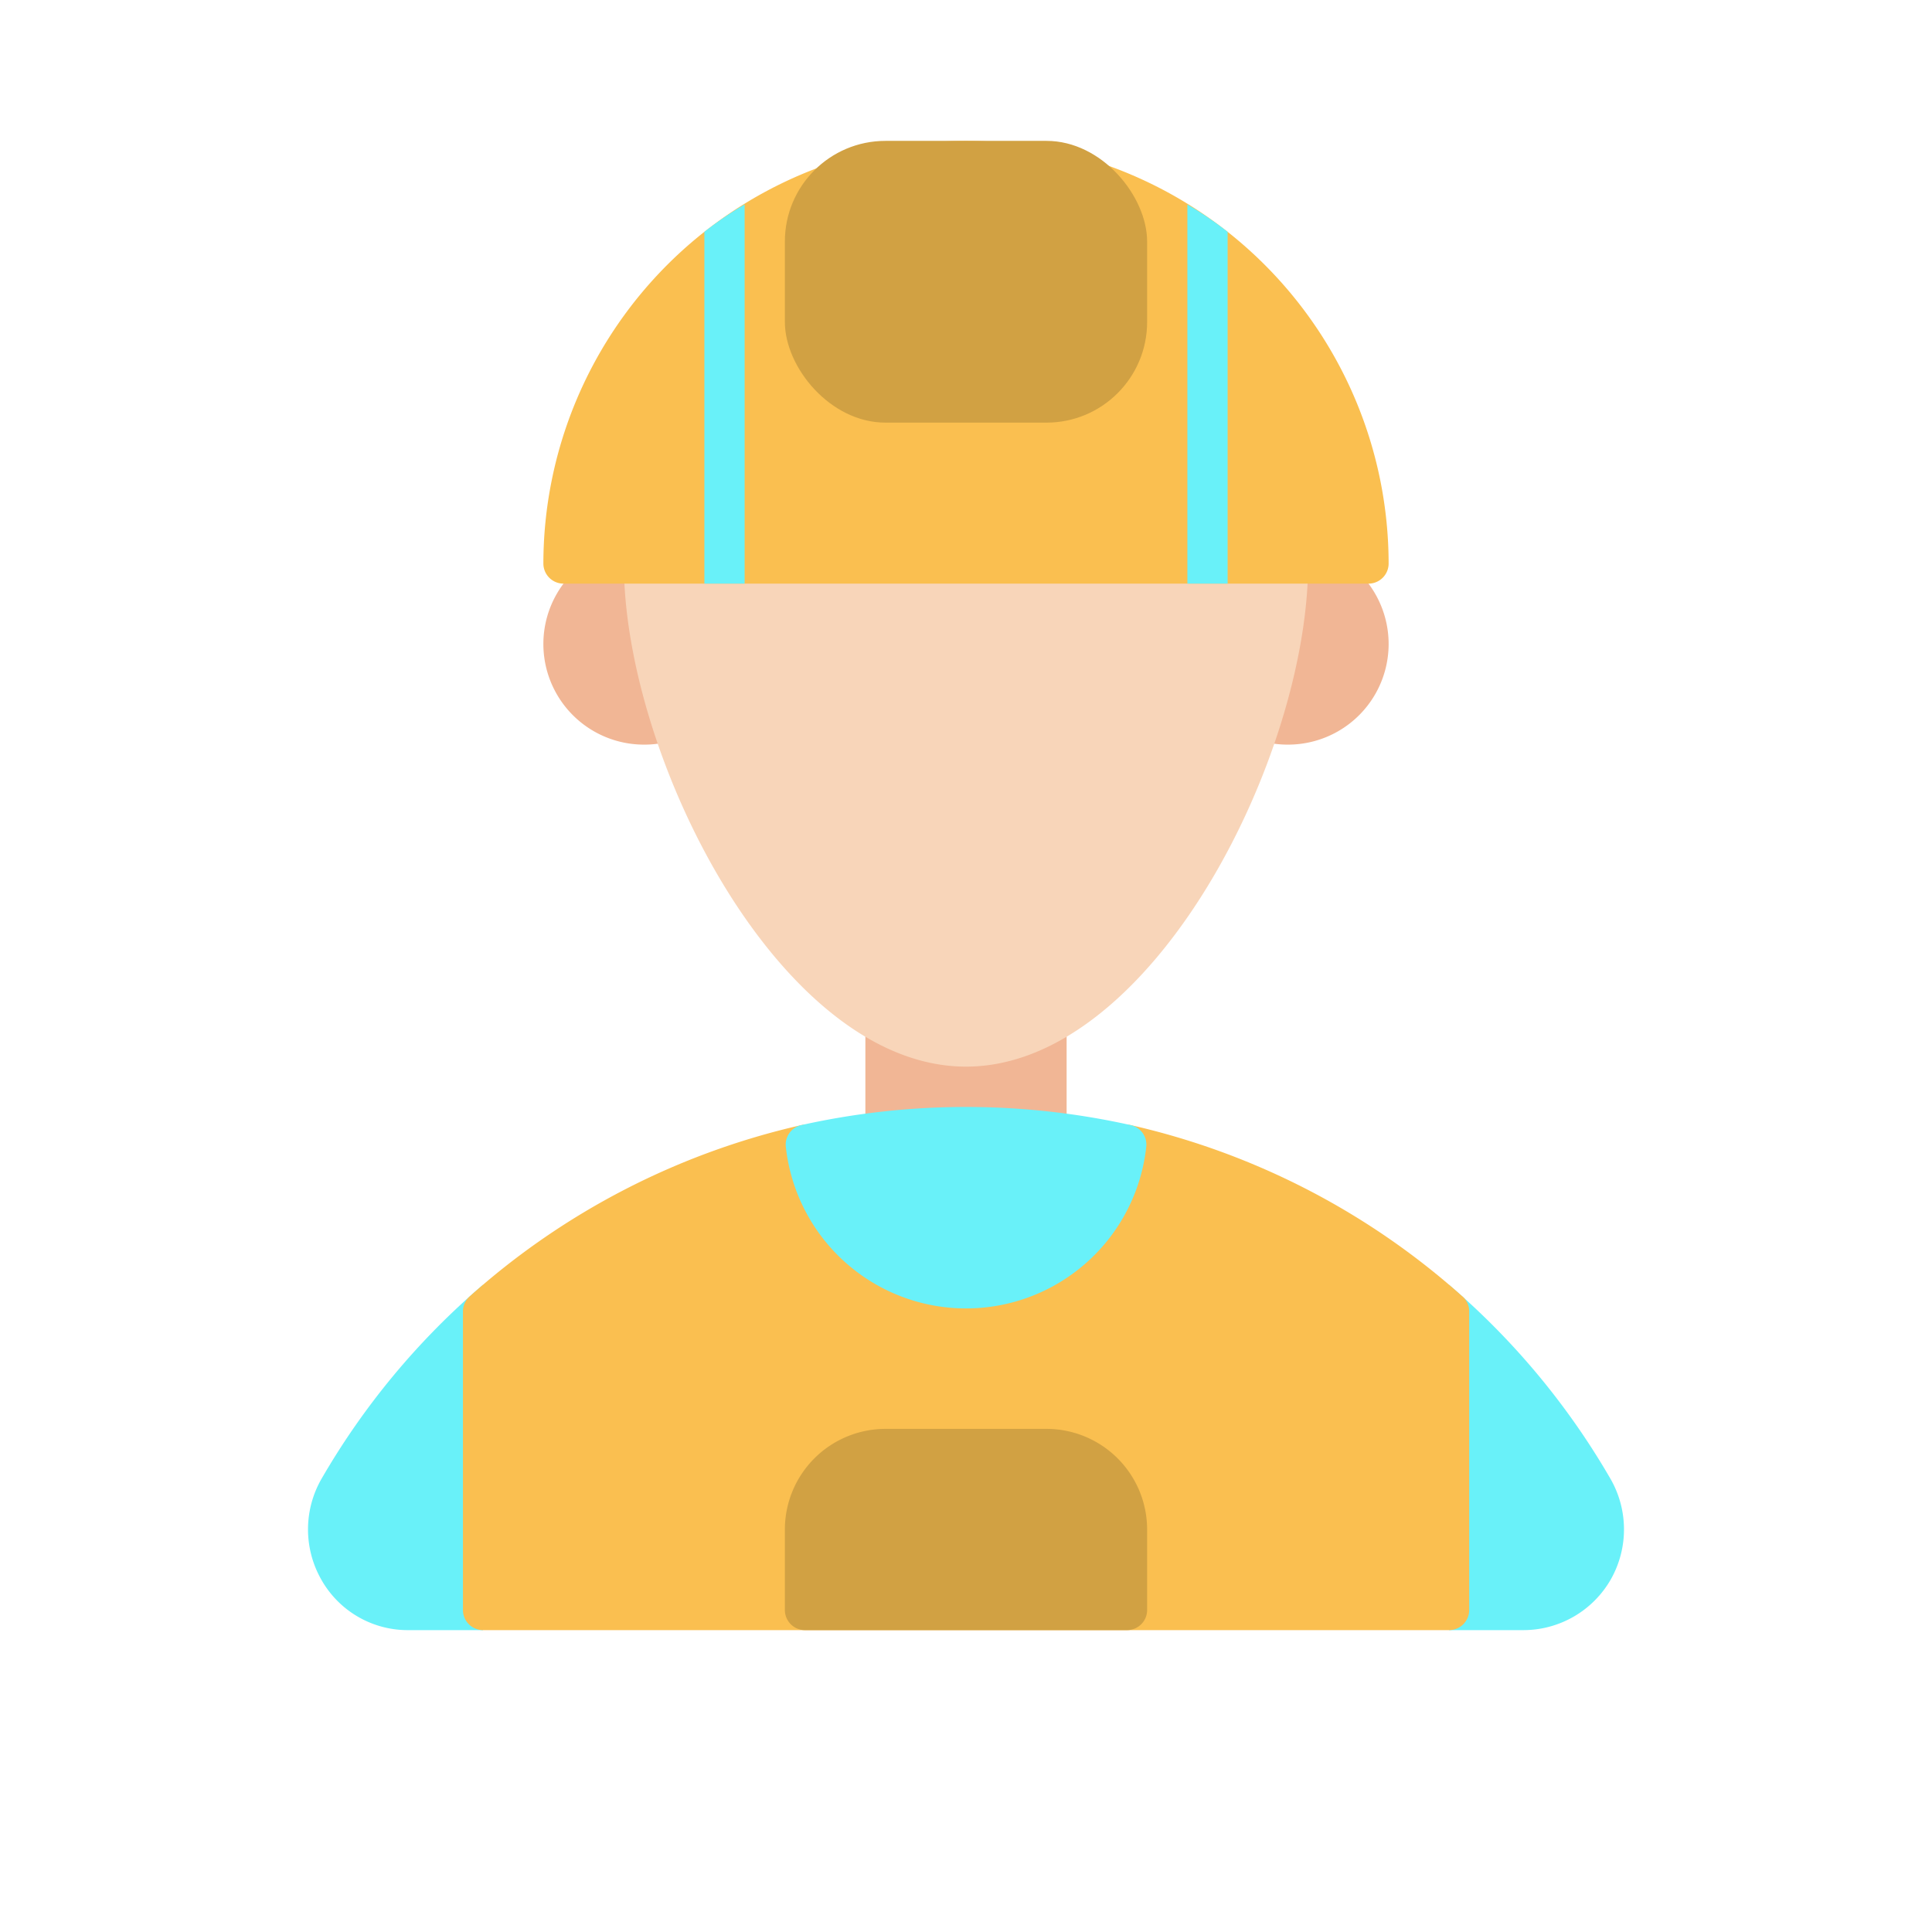<svg xmlns="http://www.w3.org/2000/svg" id="FLAT" height="512" viewBox="0 0 24 24" width="512"><rect fill="#f1b695" height="1.82" rx=".25" width="2.5" x="10.75" y="12.49"></rect><path d="m6 15.96v4.29h-.92a1.232 1.232 0 0 1 -1.09-.63 1.261 1.261 0 0 1 .01-1.26 9.272 9.272 0 0 1 2-2.4z" fill="#69f1f9"></path><path d="m20.01 19.62a1.252 1.252 0 0 1 -1.09.63h-.92v-4.29a9.272 9.272 0 0 1 2 2.4 1.261 1.261 0 0 1 .01 1.26z" fill="#69f1f9"></path><path d="m18.166 16.104a9.247 9.247 0 0 0 -4.121-2.128.257.257 0 0 0 -.2.04.251.251 0 0 0 -.102.176 1.753 1.753 0 0 1 -3.484 0 .251.251 0 0 0 -.102-.176.256.256 0 0 0 -.2-.04 9.247 9.247 0 0 0 -4.122 2.128.248.248 0 0 0 -.084.186v3.71a.25.25 0 0 0 .25.25h12a.25.25 0 0 0 .25-.25v-3.71a.248.248 0 0 0 -.084-.186z" fill="#fabf50"></path><path d="m13 17.75h-2a1.251 1.251 0 0 0 -1.25 1.25v1a.25.25 0 0 0 .25.25h4a.25.25 0 0 0 .25-.25v-1a1.251 1.251 0 0 0 -1.25-1.25z" fill="#d1a143"></path><path d="m14.044 13.976a9.402 9.402 0 0 0 -4.088 0 .249.249 0 0 0 -.194.272 2.252 2.252 0 0 0 4.477 0 .249.249 0 0 0 -.194-.272z" fill="#69f1f9"></path><path d="m8 6.75a1.25 1.25 0 0 0 0 2.5 1.215 1.215 0 0 0 .426-.075.25.25 0 0 0 .16-.278l-.34-1.94a.25.25 0 0 0 -.246-.207z" fill="#f1b695"></path><path d="m16 6.75a.25.25 0 0 0 -.246.207l-.34 1.94a.25.25 0 0 0 .16.278 1.215 1.215 0 0 0 .426.075 1.25 1.25 0 0 0 0-2.5z" fill="#f1b695"></path><path d="m16 6.75h-8a.25.25 0 0 0 -.25.25c0 2.411 1.945 6.25 4.25 6.25s4.25-3.839 4.25-6.25a.25.25 0 0 0 -.25-.25z" fill="#f8d5b9"></path><path d="m12 1.75a5.256 5.256 0 0 0 -5.25 5.25.25.25 0 0 0 .25.25h10a.25.25 0 0 0 .25-.25 5.256 5.256 0 0 0 -5.25-5.25z" fill="#fabf50"></path><rect fill="#d1a143" height="3.5" rx="1.25" width="4.5" x="9.75" y="1.75"></rect><g fill="#69f1f9"><path d="m9.25 2.54v4.71h-.5v-4.37a4.391 4.391 0 0 1 .5-.34z"></path><path d="m15.25 2.88v4.37h-.5v-4.71a4.391 4.391 0 0 1 .5.34z"></path></g></svg>